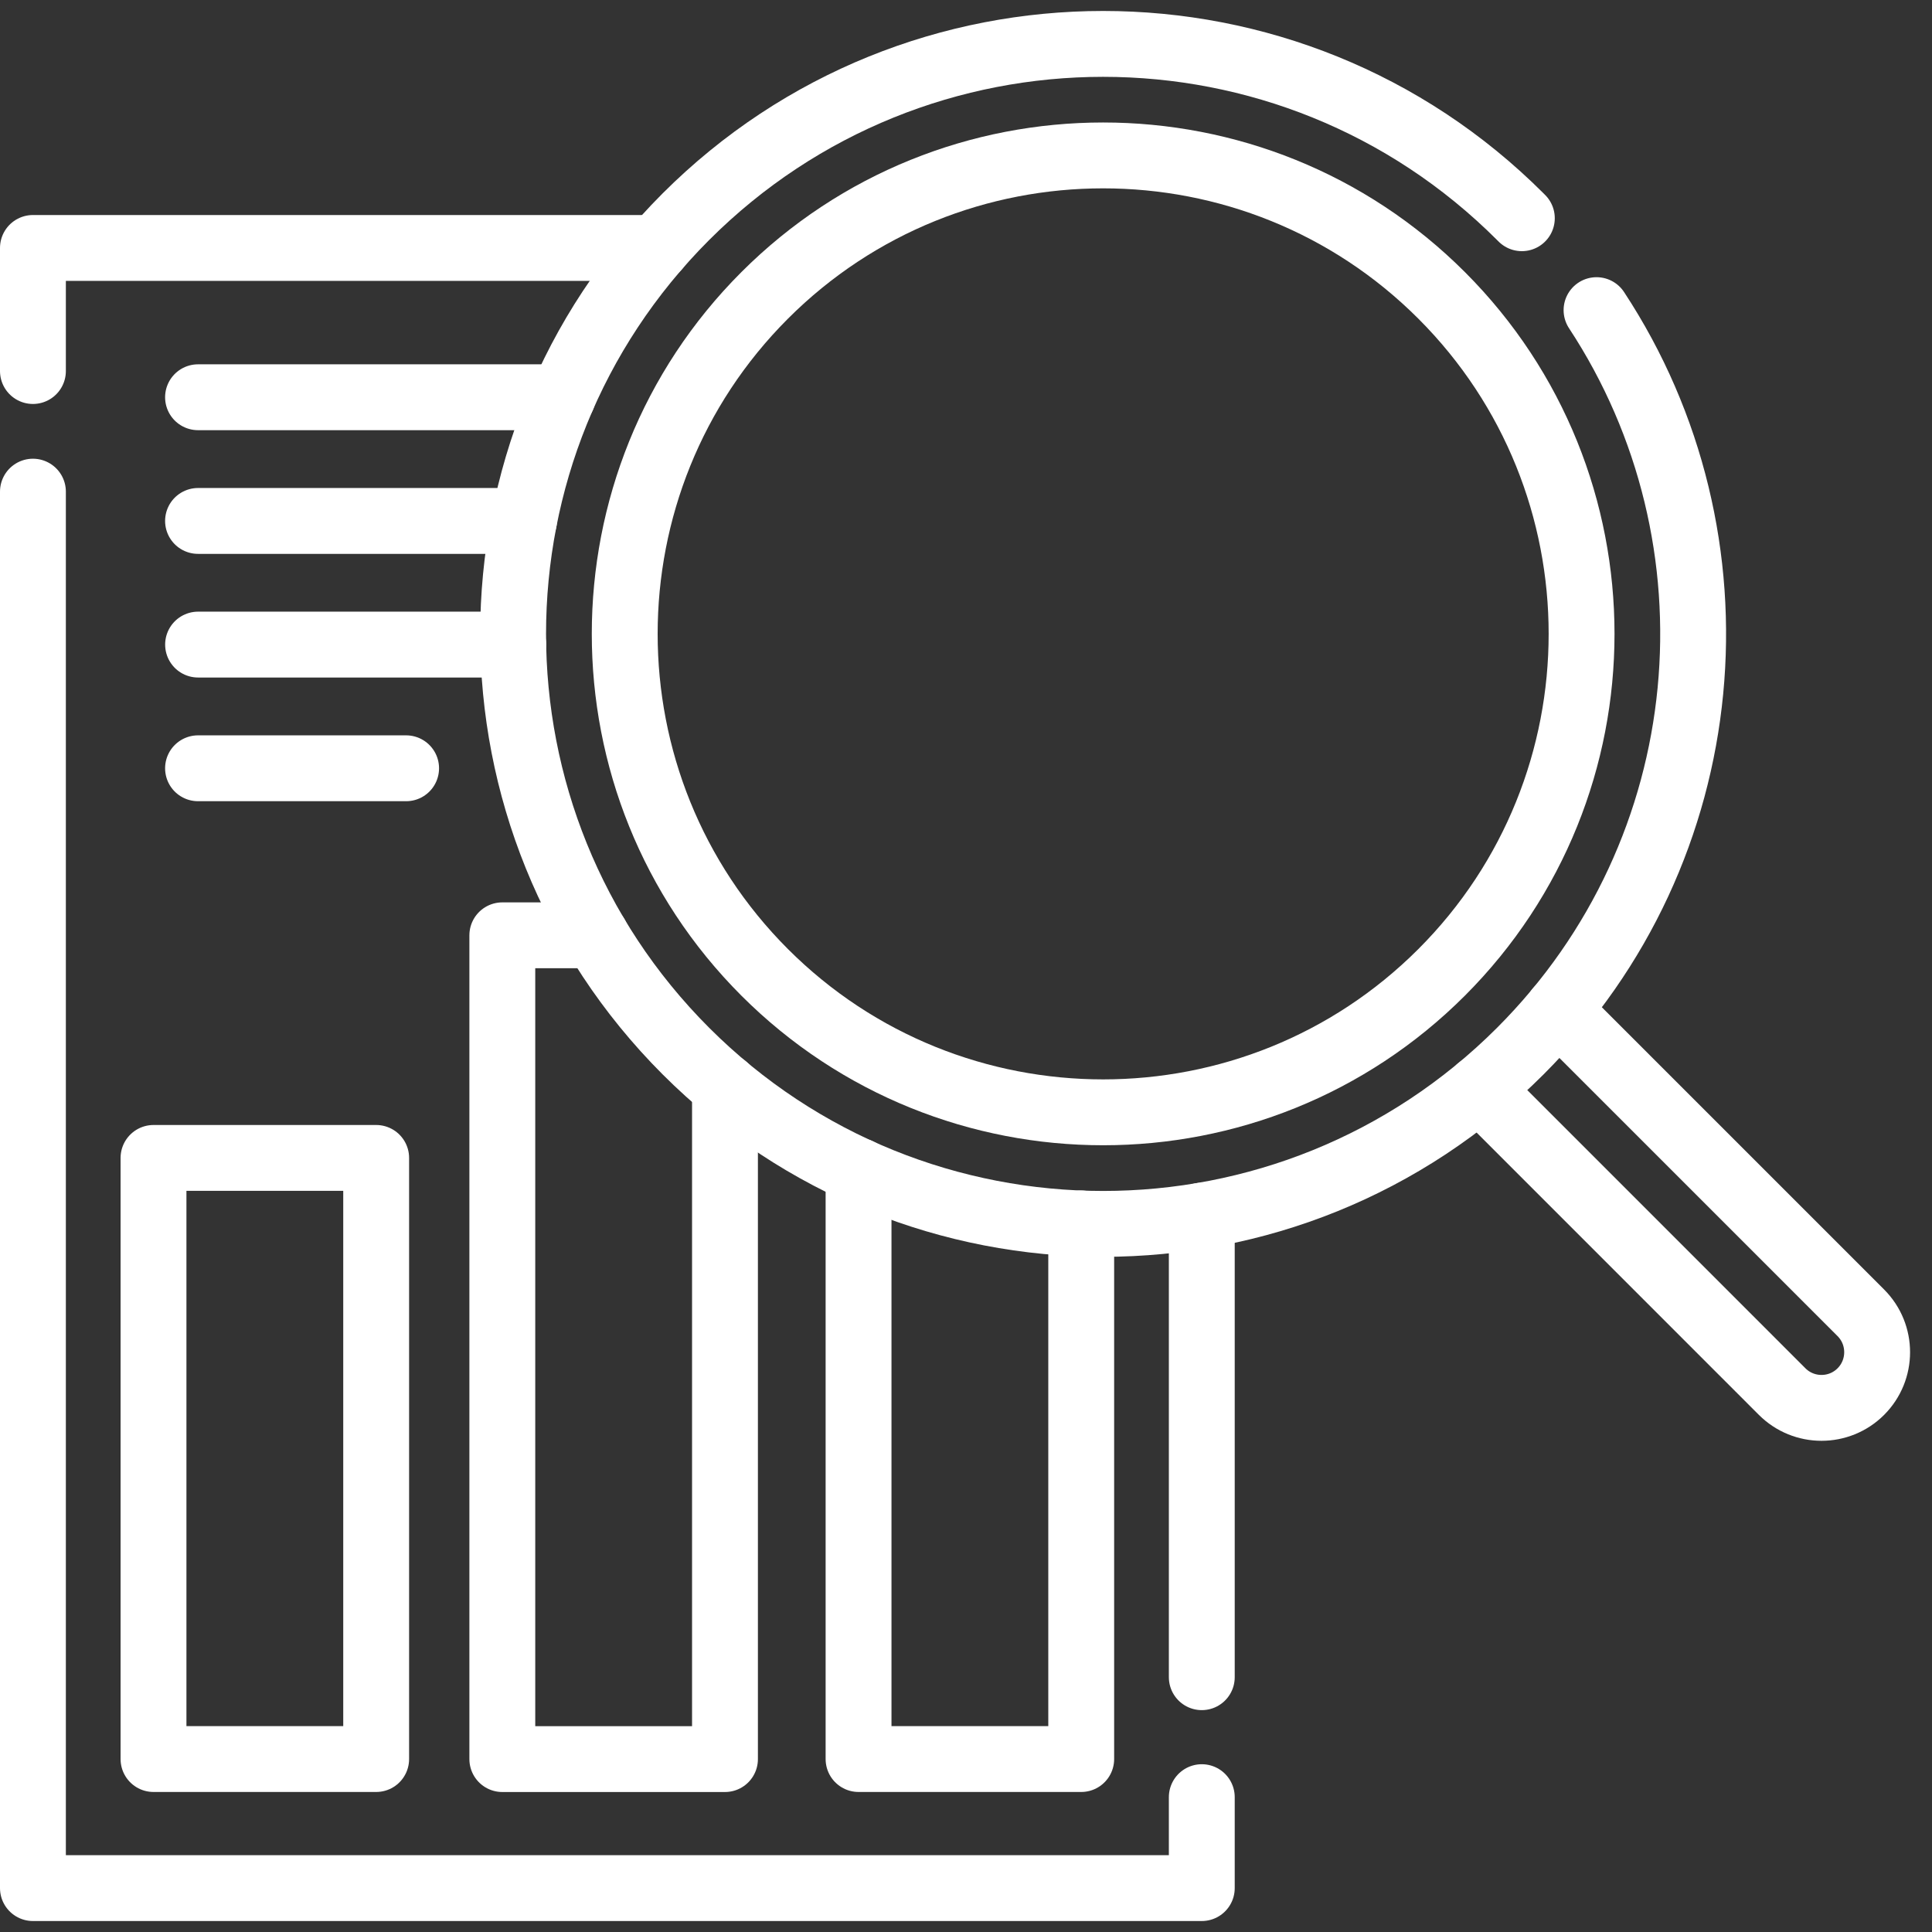 <?xml version="1.0" encoding="UTF-8"?> <svg xmlns="http://www.w3.org/2000/svg" width="44" height="44" viewBox="0 0 44 44" fill="none"><rect x="0" y="0" width="44" height="44" fill="#333333" stroke="none"/><path d="M35.479 22.998L42.38 29.899C42.874 30.394 42.874 31.197 42.38 31.692C41.885 32.187 41.082 32.187 40.587 31.692L33.687 24.791" stroke="white" stroke-width="1.5" stroke-linecap="round" stroke-linejoin="round"></path><path d="M0.75 8.45V5.647H14.959" stroke="white" stroke-width="1.5" stroke-linecap="round" stroke-linejoin="round"></path><path d="M27.37 40.929V43H0.75V11.197" stroke="white" stroke-width="1.5" stroke-linecap="round" stroke-linejoin="round"></path><path d="M27.37 27.685V38.197" stroke="white" stroke-width="1.5" stroke-linecap="round" stroke-linejoin="round"></path><path d="M8.567 40.061H3.496V26.371H8.567V40.061Z" stroke="white" stroke-width="1.5" stroke-linecap="round" stroke-linejoin="round"></path><path d="M16.511 24.751V40.062H11.44V21.301H13.569" stroke="white" stroke-width="1.5" stroke-linecap="round" stroke-linejoin="round"></path><path d="M24.624 27.863V40.061H19.553V26.667" stroke="white" stroke-width="1.5" stroke-linecap="round" stroke-linejoin="round"></path><path d="M12.811 9.047H4.51" stroke="white" stroke-width="1.5" stroke-linecap="round" stroke-linejoin="round"></path><path d="M11.933 11.864H4.51" stroke="white" stroke-width="1.5" stroke-linecap="round" stroke-linejoin="round"></path><path d="M11.689 14.68H4.511" stroke="white" stroke-width="1.5" stroke-linecap="round" stroke-linejoin="round"></path><path d="M4.51 17.497H9.249" stroke="white" stroke-width="1.5" stroke-linecap="round" stroke-linejoin="round"></path><path d="M36.36 7.063C39.789 12.277 39.21 19.352 34.624 23.938C29.377 29.185 20.869 29.185 15.621 23.938C10.374 18.69 10.374 10.183 15.621 4.935C20.869 -0.312 29.376 -0.312 34.624 4.935C34.636 4.947 34.648 4.959 34.659 4.97" stroke="white" stroke-width="1.5" stroke-linecap="round" stroke-linejoin="round"></path><path d="M32.832 22.145C28.582 26.395 21.666 26.395 17.415 22.145C13.165 17.894 13.165 10.978 17.415 6.727C21.665 2.477 28.581 2.477 32.832 6.727C37.082 10.977 37.082 17.894 32.832 22.145Z" stroke="white" stroke-width="1.5" stroke-linecap="round" stroke-linejoin="round"></path></svg> 